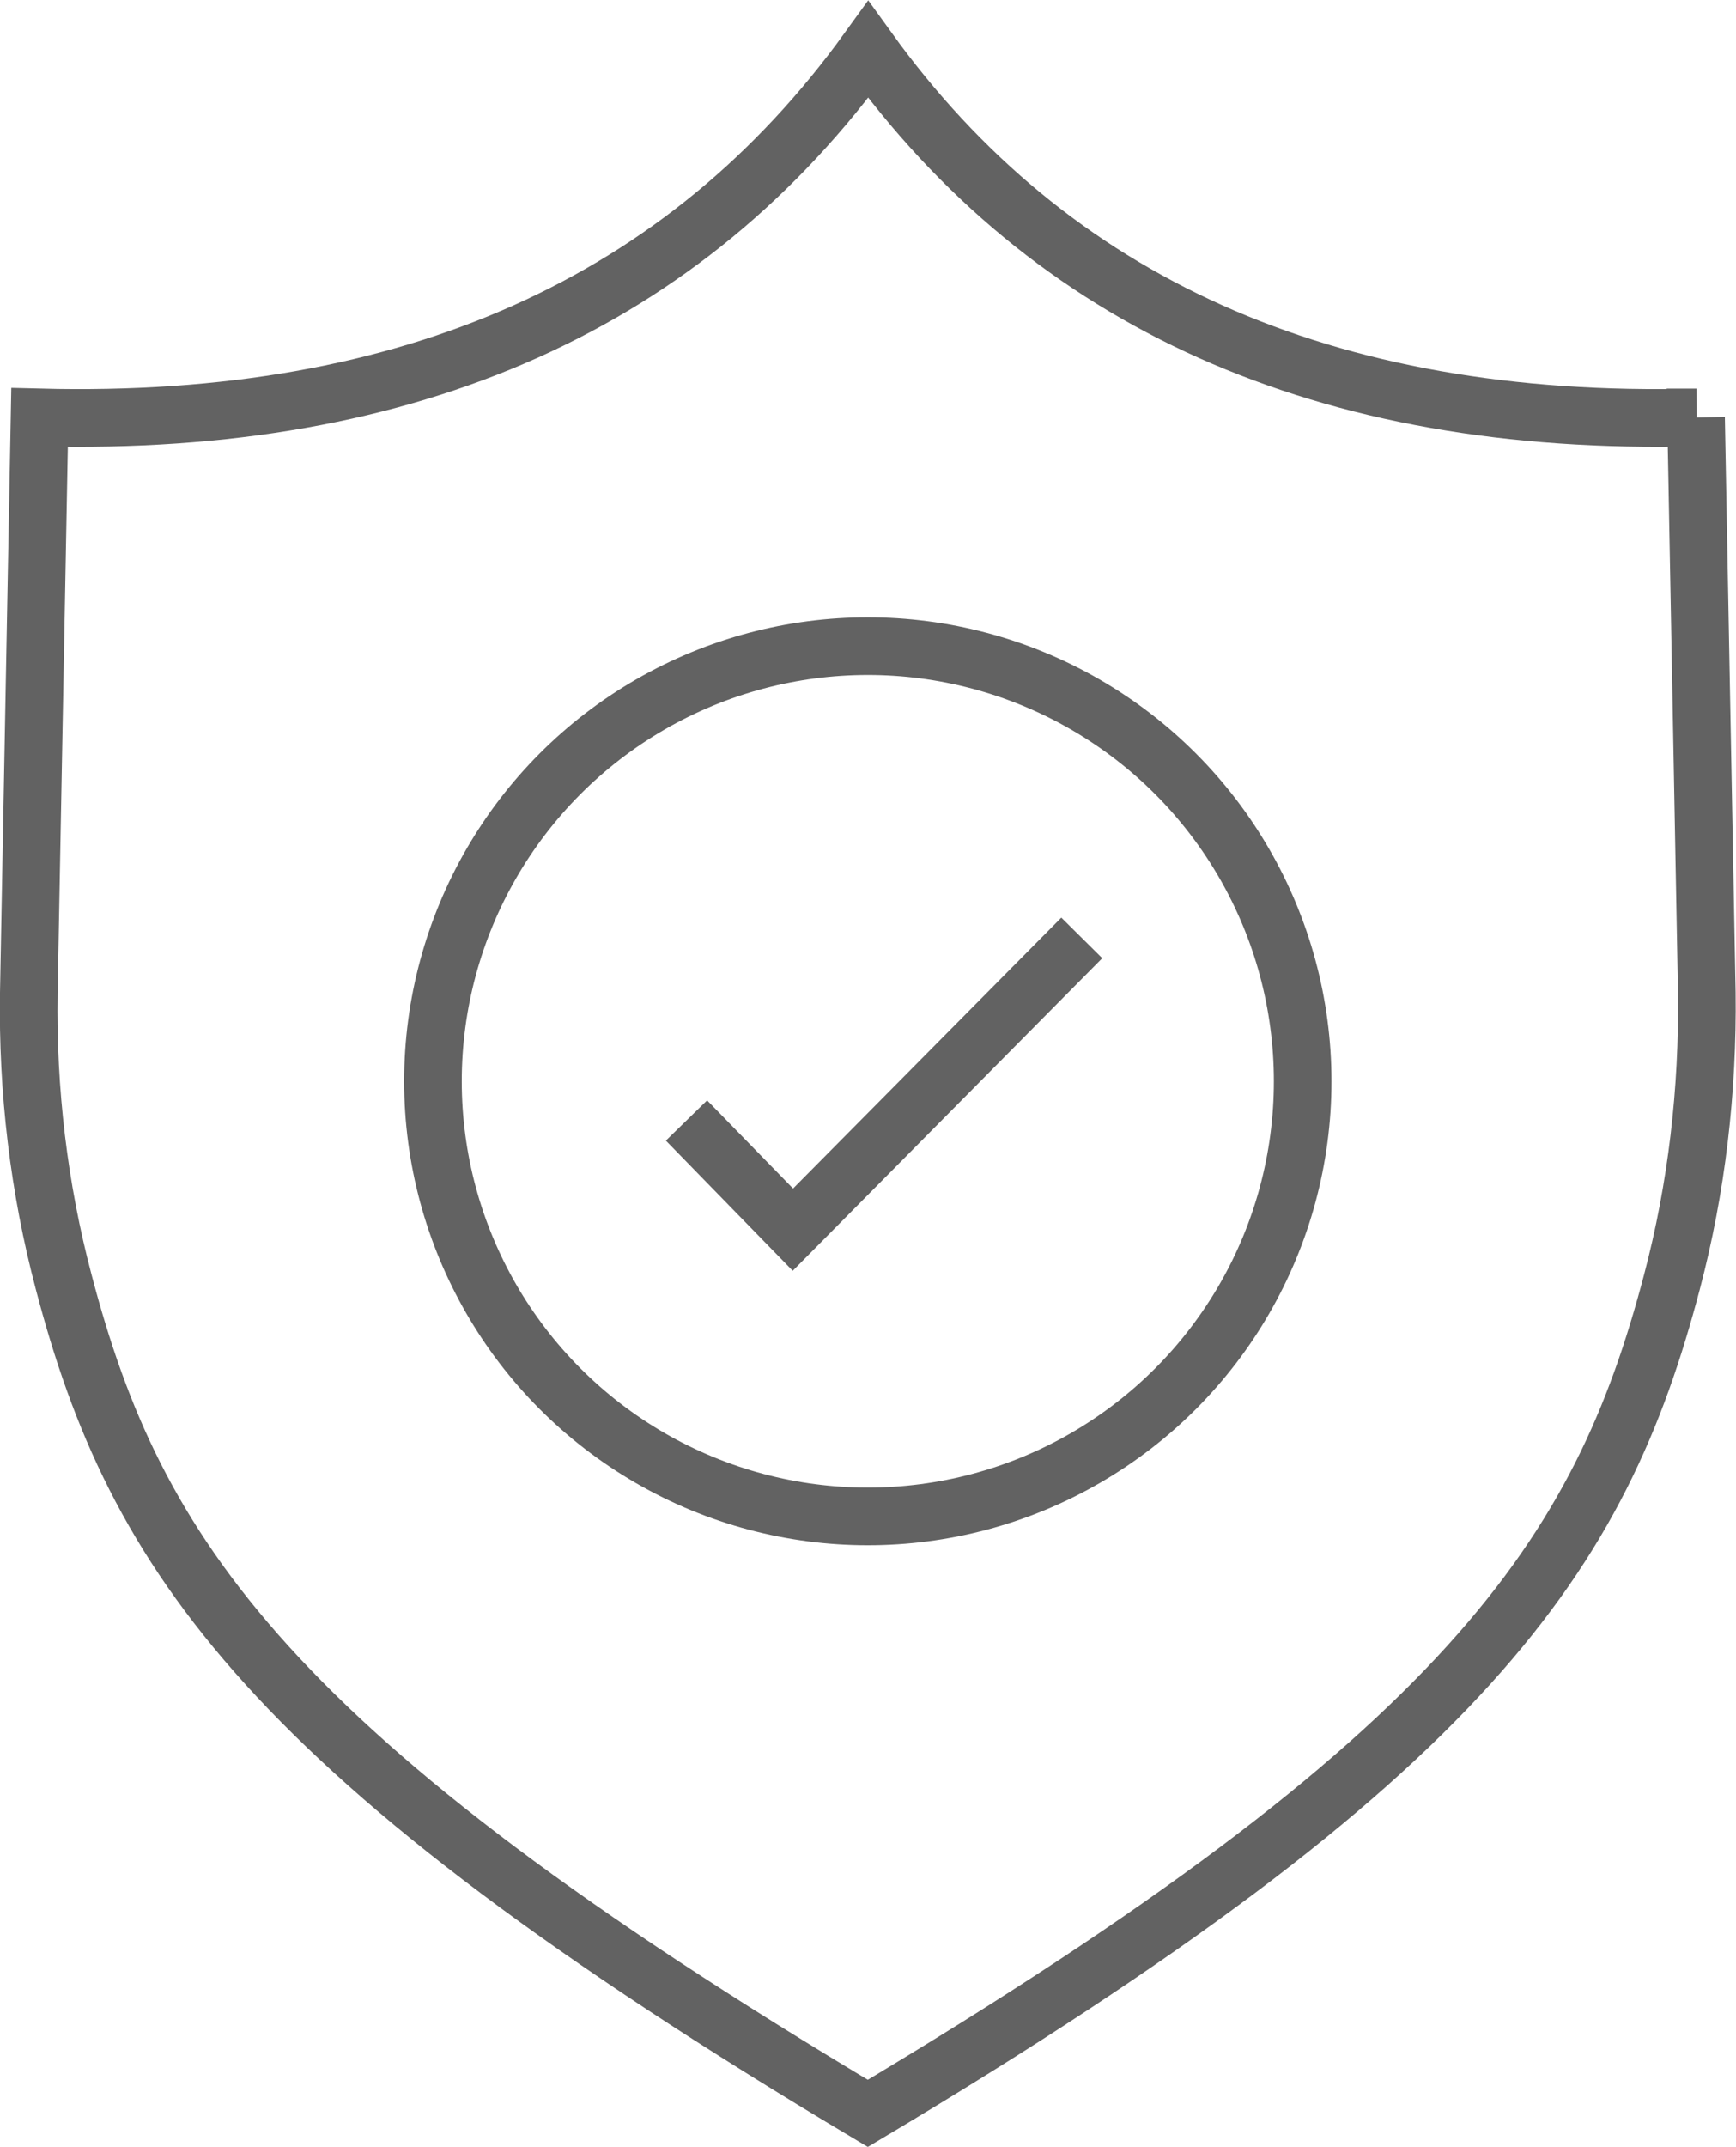 <?xml version="1.0" encoding="UTF-8"?>
<svg xmlns="http://www.w3.org/2000/svg" id="Capa_2" data-name="Capa 2" viewBox="0 0 45.19 55.85">
  <defs>
    <style>
      .cls-1 {
        fill: none;
        stroke: #626262;
        stroke-miterlimit: 10;
        stroke-width: 1.5px;
      }
    </style>
  </defs>
  <g id="Capa_1-2" data-name="Capa 1">
    <g>
      <path class="cls-1" d="m44.16,10.86c-9.7.25-16.83-3.01-21.56-9.57C17.86,7.85,10.73,11.11,1.03,10.86l-.28,14.97c-.04,2.54.26,5.08.91,7.53,1.86,7.07,5.27,12.29,20.93,21.62,15.67-9.34,19.07-14.56,20.93-21.62.65-2.46.94-4.99.91-7.53l-.28-14.97Z"></path>
      <g>
        <circle class="cls-1" cx="22.59" cy="28.13" r="11.32"></circle>
        <polyline class="cls-1" points="17.87 29.15 20.64 31.99 28.16 24.4"></polyline>
      </g>
    </g>
  </g>
</svg>
